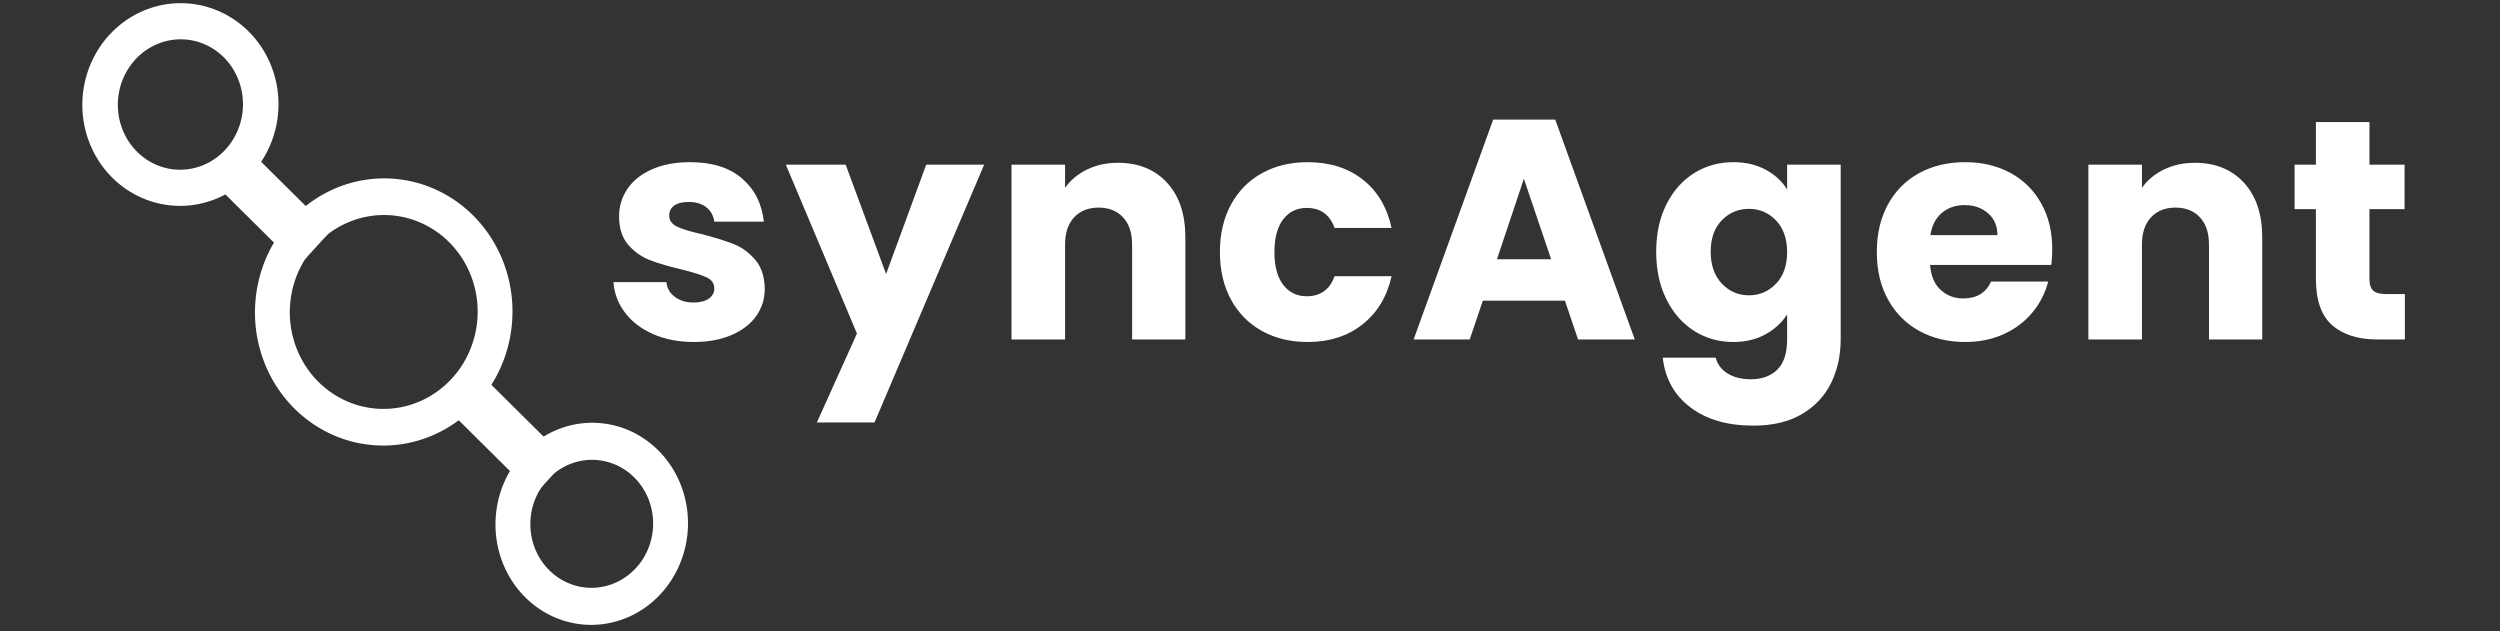 <svg xmlns="http://www.w3.org/2000/svg" viewBox="45.971 185.345 377.482 95.301"><rect x="45.971" y="185.345" width="377.482" height="95.301" fill="#333333" stroke="none"/><path d="M 478.48 342.058 m -19.434 0 a 19.434 20.169 0 1 0 38.868 0 a 19.434 20.169 0 1 0 -38.868 0 Z M 478.48 342.058 m -14.178 0 a 14.178 14.636 0 0 1 28.356 0 a 14.178 14.636 0 0 1 -28.356 0 Z" style="fill: rgb(255, 255, 255);" transform="matrix(-0.997, -0.081, 0.079, -0.997, 553.934, 612.239)"></path><path d="M 478.48 342.058 m -14.528 0 a 14.528 15.259 0 1 0 29.056 0 a 14.528 15.259 0 1 0 -29.056 0 Z M 478.48 342.058 m -9.267 0 a 9.267 9.662 0 0 1 18.534 0 a 9.267 9.662 0 0 1 -18.534 0 Z" style="fill: rgb(255, 255, 255);" transform="matrix(-0.997, -0.081, 0.079, -0.997, 585.342, 644.227)"></path><path d="M 478.48 342.058 m -14.804 0 a 14.804 15.301 0 1 0 29.608 0 a 14.804 15.301 0 1 0 -29.608 0 Z M 478.48 342.058 m -9.443 0 a 9.443 9.845 0 0 1 18.886 0 a 9.443 9.845 0 0 1 -18.886 0 Z" style="fill: rgb(255, 255, 255);" transform="matrix(-0.997, -0.081, 0.079, -0.997, 523.234, 580.916)"></path><rect x="34.237" y="508.288" width="18.66" height="7.299" style="fill: rgb(255, 255, 255);" transform="matrix(0.71, 0.704, -0.675, 0.739, 401.458, -192.656)"></rect><rect x="34.237" y="506.169" width="18.66" height="7.269" style="fill: rgb(255, 255, 255);" transform="matrix(0.71, 0.704, -0.675, 0.739, 435.651, -156.564)"></rect><path d="M 150.754 236.982 Q 147.301 236.982 144.605 235.8 Q 141.909 234.617 140.348 232.56 Q 138.787 230.502 138.598 227.948 L 146.591 227.948 Q 146.733 229.32 147.868 230.171 Q 149.004 231.023 150.659 231.023 Q 152.173 231.023 153 230.431 Q 153.828 229.84 153.828 228.894 Q 153.828 227.759 152.646 227.215 Q 151.463 226.671 148.814 226.009 Q 145.976 225.347 144.084 224.613 Q 142.192 223.88 140.821 222.296 Q 139.449 220.711 139.449 218.015 Q 139.449 215.745 140.702 213.876 Q 141.956 212.008 144.392 210.92 Q 146.828 209.832 150.186 209.832 Q 155.153 209.832 158.014 212.292 Q 160.876 214.751 161.302 218.819 L 153.828 218.819 Q 153.639 217.448 152.622 216.643 Q 151.605 215.839 149.95 215.839 Q 148.531 215.839 147.774 216.383 Q 147.017 216.927 147.017 217.873 Q 147.017 219.008 148.223 219.576 Q 149.429 220.144 151.983 220.711 Q 154.916 221.468 156.761 222.201 Q 158.605 222.934 160.001 224.566 Q 161.396 226.198 161.443 228.941 Q 161.443 231.259 160.143 233.08 Q 158.842 234.901 156.406 235.942 Q 153.97 236.982 150.754 236.982 Z M 194.569 210.211 L 178.014 249.139 L 169.311 249.139 L 175.366 235.705 L 164.628 210.211 L 173.663 210.211 L 179.764 226.718 L 185.819 210.211 Z M 214.782 209.927 Q 219.417 209.927 222.185 212.93 Q 224.952 215.934 224.952 221.184 L 224.952 236.604 L 216.911 236.604 L 216.911 222.272 Q 216.911 219.623 215.539 218.157 Q 214.167 216.691 211.849 216.691 Q 209.532 216.691 208.16 218.157 Q 206.788 219.623 206.788 222.272 L 206.788 236.604 L 198.7 236.604 L 198.7 210.211 L 206.788 210.211 L 206.788 213.711 Q 208.018 211.961 210.099 210.944 Q 212.181 209.927 214.782 209.927 Z M 230.17 223.407 Q 230.17 219.292 231.849 216.218 Q 233.528 213.143 236.532 211.488 Q 239.535 209.832 243.414 209.832 Q 248.381 209.832 251.715 212.434 Q 255.05 215.035 256.09 219.765 L 247.482 219.765 Q 246.394 216.738 243.272 216.738 Q 241.049 216.738 239.725 218.464 Q 238.4 220.191 238.4 223.407 Q 238.4 226.624 239.725 228.35 Q 241.049 230.077 243.272 230.077 Q 246.394 230.077 247.482 227.049 L 256.09 227.049 Q 255.05 231.685 251.692 234.334 Q 248.333 236.982 243.414 236.982 Q 239.535 236.982 236.532 235.327 Q 233.528 233.671 231.849 230.597 Q 230.17 227.522 230.17 223.407 Z M 282.263 230.739 L 269.871 230.739 L 267.884 236.604 L 259.417 236.604 L 271.431 203.399 L 280.797 203.399 L 292.811 236.604 L 284.25 236.604 Z M 280.182 224.495 L 276.067 212.339 L 271.999 224.495 Z M 307.679 209.832 Q 310.469 209.832 312.574 210.967 Q 314.679 212.103 315.814 213.947 L 315.814 210.211 L 323.902 210.211 L 323.902 236.557 Q 323.902 240.199 322.46 243.155 Q 321.017 246.111 318.061 247.861 Q 315.105 249.612 310.706 249.612 Q 304.841 249.612 301.198 246.844 Q 297.556 244.077 297.036 239.347 L 305.03 239.347 Q 305.408 240.861 306.827 241.736 Q 308.246 242.611 310.327 242.611 Q 312.834 242.611 314.324 241.168 Q 315.814 239.726 315.814 236.557 L 315.814 232.82 Q 314.632 234.665 312.55 235.824 Q 310.469 236.982 307.679 236.982 Q 304.415 236.982 301.766 235.303 Q 299.117 233.624 297.58 230.526 Q 296.043 227.428 296.043 223.36 Q 296.043 219.292 297.58 216.218 Q 299.117 213.143 301.766 211.488 Q 304.415 209.832 307.679 209.832 Z M 315.814 223.407 Q 315.814 220.38 314.135 218.63 Q 312.456 216.88 310.044 216.88 Q 307.631 216.88 305.952 218.606 Q 304.273 220.333 304.273 223.36 Q 304.273 226.387 305.952 228.161 Q 307.631 229.935 310.044 229.935 Q 312.456 229.935 314.135 228.185 Q 315.814 226.435 315.814 223.407 Z M 355.845 222.982 Q 355.845 224.117 355.704 225.347 L 337.398 225.347 Q 337.588 227.806 338.983 229.107 Q 340.378 230.408 342.412 230.408 Q 345.439 230.408 346.622 227.854 L 355.231 227.854 Q 354.568 230.455 352.842 232.536 Q 351.115 234.617 348.514 235.8 Q 345.912 236.982 342.696 236.982 Q 338.817 236.982 335.79 235.327 Q 332.763 233.671 331.06 230.597 Q 329.357 227.522 329.357 223.407 Q 329.357 219.292 331.037 216.218 Q 332.716 213.143 335.743 211.488 Q 338.77 209.832 342.696 209.832 Q 346.527 209.832 349.507 211.44 Q 352.487 213.049 354.166 216.029 Q 355.845 219.008 355.845 222.982 Z M 347.568 220.853 Q 347.568 218.772 346.149 217.542 Q 344.73 216.312 342.601 216.312 Q 340.568 216.312 339.172 217.495 Q 337.777 218.677 337.446 220.853 Z M 377.383 209.927 Q 382.018 209.927 384.785 212.93 Q 387.552 215.934 387.552 221.184 L 387.552 236.604 L 379.511 236.604 L 379.511 222.272 Q 379.511 219.623 378.139 218.157 Q 376.768 216.691 374.45 216.691 Q 372.132 216.691 370.761 218.157 Q 369.389 219.623 369.389 222.272 L 369.389 236.604 L 361.301 236.604 L 361.301 210.211 L 369.389 210.211 L 369.389 213.711 Q 370.619 211.961 372.7 210.944 Q 374.781 209.927 377.383 209.927 Z M 409.089 229.746 L 409.089 236.604 L 404.974 236.604 Q 400.575 236.604 398.115 234.452 Q 395.656 232.3 395.656 227.428 L 395.656 216.927 L 392.439 216.927 L 392.439 210.211 L 395.656 210.211 L 395.656 203.778 L 403.744 203.778 L 403.744 210.211 L 409.042 210.211 L 409.042 216.927 L 403.744 216.927 L 403.744 227.522 Q 403.744 228.705 404.312 229.225 Q 404.879 229.746 406.204 229.746 Z" transform="matrix(1, 0, 0, 1, 0, 0)" style="white-space: pre; fill: rgb(255, 255, 255);"></path></svg>